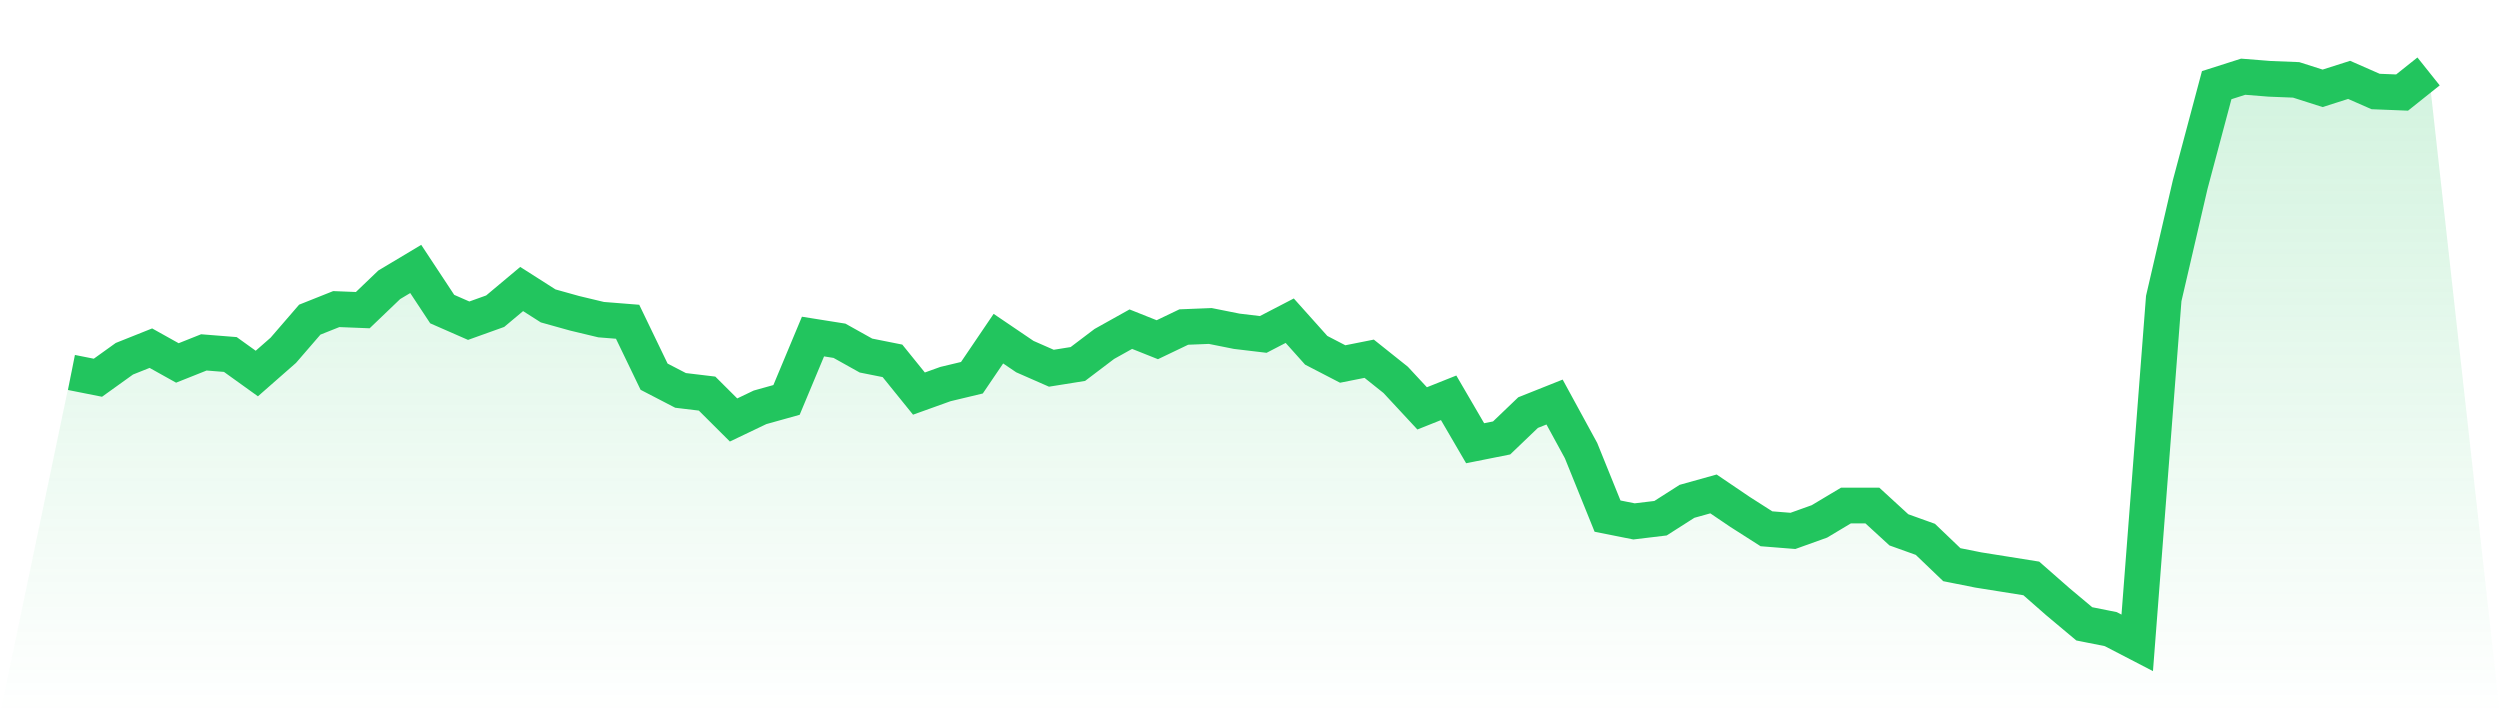 <svg viewBox="0 0 140 40" xmlns="http://www.w3.org/2000/svg">
<defs>
<linearGradient id="gradient" x1="0" x2="0" y1="0" y2="1">
<stop offset="0%" stop-color="#22c55e" stop-opacity="0.2"/>
<stop offset="100%" stop-color="#22c55e" stop-opacity="0"/>
</linearGradient>
</defs>
<path d="M4,20.858 L4,20.858 L5.483,21.153 L6.966,20.089 L8.449,19.497 L9.933,20.325 L11.416,19.734 L12.899,19.852 L14.382,20.917 L15.865,19.616 L17.348,17.9 L18.831,17.309 L20.315,17.368 L21.798,15.948 L23.281,15.061 L24.764,17.309 L26.247,17.959 L27.73,17.427 L29.213,16.185 L30.697,17.131 L32.18,17.545 L33.663,17.9 L35.146,18.018 L36.629,21.094 L38.112,21.863 L39.596,22.041 L41.079,23.519 L42.562,22.81 L44.045,22.396 L45.528,18.847 L47.011,19.083 L48.494,19.911 L49.978,20.207 L51.461,22.041 L52.944,21.508 L54.427,21.153 L55.91,18.965 L57.393,19.97 L58.876,20.621 L60.36,20.384 L61.843,19.261 L63.326,18.433 L64.809,19.024 L66.292,18.314 L67.775,18.255 L69.258,18.551 L70.742,18.728 L72.225,17.959 L73.708,19.616 L75.191,20.384 L76.674,20.089 L78.157,21.272 L79.64,22.869 L81.124,22.277 L82.607,24.821 L84.09,24.525 L85.573,23.105 L87.056,22.514 L88.539,25.235 L90.022,28.902 L91.506,29.198 L92.989,29.02 L94.472,28.074 L95.955,27.66 L97.438,28.665 L98.921,29.612 L100.404,29.73 L101.888,29.198 L103.371,28.311 L104.854,28.311 L106.337,29.671 L107.82,30.203 L109.303,31.623 L110.787,31.919 L112.27,32.155 L113.753,32.392 L115.236,33.693 L116.719,34.935 L118.202,35.231 L119.685,36 L121.169,16.717 L122.652,10.329 L124.135,4.769 L125.618,4.296 L127.101,4.414 L128.584,4.473 L130.067,4.946 L131.551,4.473 L133.034,5.124 L134.517,5.183 L136,4 L140,40 L0,40 z" fill="url(#gradient)"/>
<path d="M4,20.858 L4,20.858 L5.483,21.153 L6.966,20.089 L8.449,19.497 L9.933,20.325 L11.416,19.734 L12.899,19.852 L14.382,20.917 L15.865,19.616 L17.348,17.9 L18.831,17.309 L20.315,17.368 L21.798,15.948 L23.281,15.061 L24.764,17.309 L26.247,17.959 L27.73,17.427 L29.213,16.185 L30.697,17.131 L32.18,17.545 L33.663,17.9 L35.146,18.018 L36.629,21.094 L38.112,21.863 L39.596,22.041 L41.079,23.519 L42.562,22.81 L44.045,22.396 L45.528,18.847 L47.011,19.083 L48.494,19.911 L49.978,20.207 L51.461,22.041 L52.944,21.508 L54.427,21.153 L55.91,18.965 L57.393,19.97 L58.876,20.621 L60.36,20.384 L61.843,19.261 L63.326,18.433 L64.809,19.024 L66.292,18.314 L67.775,18.255 L69.258,18.551 L70.742,18.728 L72.225,17.959 L73.708,19.616 L75.191,20.384 L76.674,20.089 L78.157,21.272 L79.64,22.869 L81.124,22.277 L82.607,24.821 L84.09,24.525 L85.573,23.105 L87.056,22.514 L88.539,25.235 L90.022,28.902 L91.506,29.198 L92.989,29.02 L94.472,28.074 L95.955,27.66 L97.438,28.665 L98.921,29.612 L100.404,29.73 L101.888,29.198 L103.371,28.311 L104.854,28.311 L106.337,29.671 L107.82,30.203 L109.303,31.623 L110.787,31.919 L112.27,32.155 L113.753,32.392 L115.236,33.693 L116.719,34.935 L118.202,35.231 L119.685,36 L121.169,16.717 L122.652,10.329 L124.135,4.769 L125.618,4.296 L127.101,4.414 L128.584,4.473 L130.067,4.946 L131.551,4.473 L133.034,5.124 L134.517,5.183 L136,4" fill="none" stroke="#22c55e" stroke-width="2"/>
</svg>